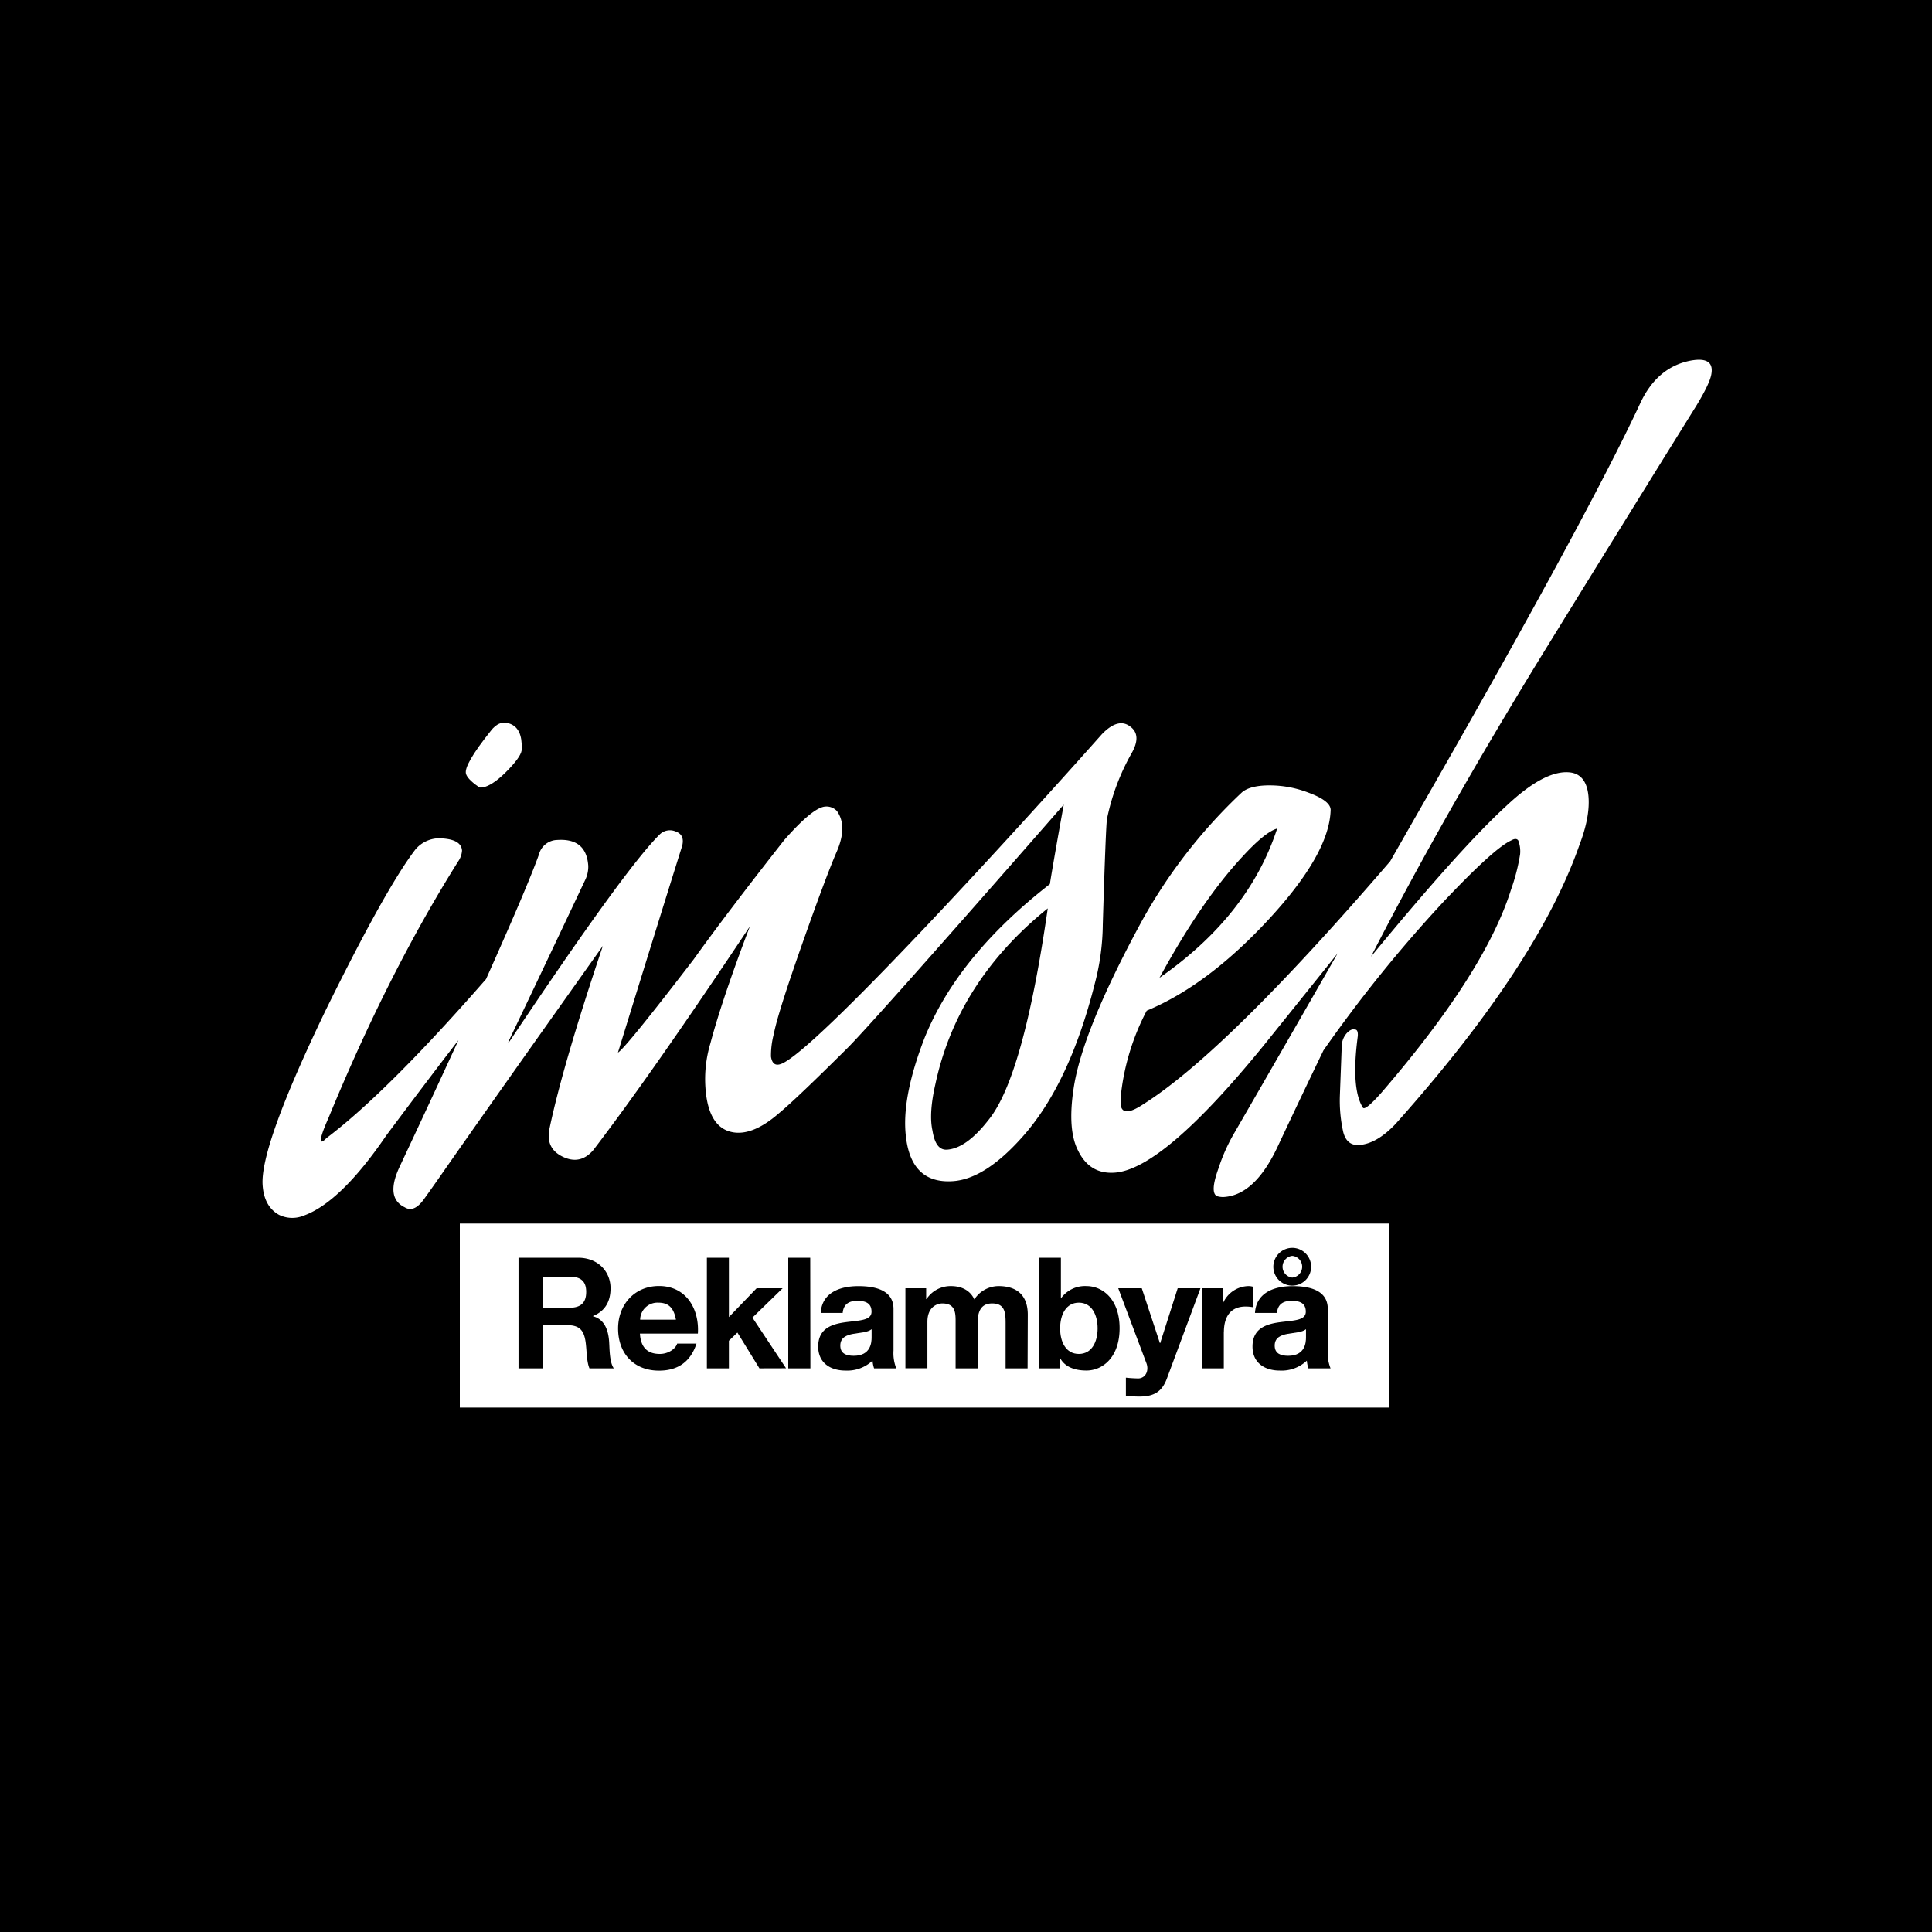 <?xml version="1.0" encoding="UTF-8"?>
<svg xmlns="http://www.w3.org/2000/svg" id="Layer_1" data-name="Layer 1" viewBox="0 0 500 500">
  <defs>
    <style>.cls-1{fill:#fff;}</style>
  </defs>
  <rect x="-2" y="-9" width="502" height="509"></rect>
  <rect x="129.69" y="319.29" width="222.6" height="44.62"></rect>
  <path class="cls-1" d="M123.65,203.49c.35.38.95.44,1.8.17,1.7-.53,3.74-2,6.14-4.51s3.54-4.27,3.43-5.39c.12-3.49-.87-5.63-3-6.44-1.84-.73-3.52-.13-5,1.82q-7.09,8.88-6.42,11.13Q121,201.62,123.65,203.49Z"></path>
  <path class="cls-1" d="M285.4,239.27q.77-25.2,1.08-27.3a57.94,57.94,0,0,1,6.36-17q2.66-4.65-.25-6.87-3.13-2.53-7.41,1.9c-22.73,25.59-74.13,81.94-83,85.33q-2.24.86-2.65-1.88a22,22,0,0,1,.74-5.9q1-5.25,7.21-22.9t9.06-24.23q2.85-6.57.07-10.51a3.69,3.69,0,0,0-3.05-1.17q-3.19.23-10.6,8.66-14.92,19-23.46,30.91-17.61,22.93-19.58,24.1,9.88-32,16.63-53.52.7-2.81-1.63-3.68a3.78,3.78,0,0,0-4.07.63q-8.79,8.53-39,53.69a.63.63,0,0,0-.43.38q12.57-26.35,19.94-42a7.94,7.94,0,0,0,.88-3.85c-.34-4.8-3-7-8-6.68a5,5,0,0,0-4.77,3.78q-3,8.38-13.69,32.24-25.61,29.3-41.33,41.17-1.07,1.11-1.32.78c-.34-.43.29-2.43,1.87-6q15.45-37.57,33.57-66.41a5.48,5.48,0,0,0,1-2.82c-.13-1.83-1.73-2.86-4.79-3.11a8.13,8.13,0,0,0-7.34,2.92q-7.75,10.19-23.18,41.57-17,35.29-16.29,45.23c.25,3.66,1.65,6.2,4.19,7.64a7.8,7.8,0,0,0,6.42.24q9.58-3.44,21.41-20.78,10.8-14.47,18.66-24.64-6.66,14.51-15.34,33-3.57,7.82,1.4,10.24c1.6,1,3.26.34,5-2.07s3-4.23,3.85-5.43q13.1-18.82,42.46-60.14-10.42,31-13.85,47.47-1,5.24,3.94,7.31,4.23,1.77,7.41-1.9,15.3-20,40.55-57.93-7.16,18.76-10.24,30.34a32.2,32.2,0,0,0-1.26,11.46c.49,7.08,3,10.94,7.43,11.54q5.07.68,11.55-4.94,4.53-3.75,17.58-16.72c6.73-6.56,56.17-63.19,56.17-63.19q-2.48,13.62-3.6,20.58-23.85,18.56-32.43,39.82-5.62,14.52-4.95,24.12.94,13.73,12.33,12.93,8.19-.57,17.73-11.21,12.31-13.61,18.95-39.91A61.88,61.88,0,0,0,285.4,239.27ZM255.77,289.9q-5.67,7.28-10.67,7.63c-2,.14-3.23-1.5-3.77-4.91q-1-4.41.76-12.11,5.7-26.56,29.07-45.42Q264.83,278.92,255.77,289.9Z"></path>
  <path class="cls-1" d="M442.05,93.69c-.89-.63-2.37-.75-4.48-.37Q428.77,95,424.4,104.56q-14.13,30.27-58.18,107.05c-2.14,3.77-4.29,7.52-6.44,11.29q-42.52,49.38-63.85,62.84-4.59,3.08-5.64,1.08c-.34-.66-.37-2.16-.08-4.48a61.08,61.08,0,0,1,6.56-20.78Q312.53,255,328.28,238t16.09-28.34q.06-2.42-5.92-4.59A27.9,27.9,0,0,0,327,203.3c-2.59.18-4.44.77-5.6,1.77a135.86,135.86,0,0,0-25.81,33.14Q280,266.86,277.83,281.82q-1.56,10.44,1.09,15.78c2,4.22,5.16,6.19,9.56,5.88q12.5-.87,38.63-33,9.57-11.89,19.09-23.78-13.51,23.6-27.08,47.07a46.66,46.66,0,0,0-3.75,8.53c-1.54,4.24-1.67,6.66-.41,7.26a5.11,5.11,0,0,0,1.84.22q8-.55,13.84-13t11.87-24.94a358,358,0,0,1,30.94-38.33q13.21-14,17.64-16c.87-.51,1.49-.49,1.83,0a7.84,7.84,0,0,1,.48,3.58,50.69,50.69,0,0,1-2.34,9.12q-6.74,21.49-33.61,52.64c-2.83,3.18-4.41,4.44-4.76,3.77q-3.09-5-1.29-18.51c.07-1.16-.2-1.71-.8-1.67-.63-.18-1.33.15-2.11,1a5.21,5.21,0,0,0-1.25,3.36c-.21,5.76-.38,10-.48,12.78a37,37,0,0,0,.88,9.42q.93,3.54,4.12,3.32,4.55-.31,9.44-5.48,36.71-41.12,47.57-72.2,2.7-7.08,2.35-12.22c-.28-4.11-2-6.29-5-6.54q-6.45-.58-16.31,8.71-11.82,10.82-35,39Q373.51,211.1,399.38,169q19.72-32,39.68-64.08c2.18-3.59,3.45-6.21,3.79-7.84S442.93,94.32,442.05,93.69Zm-120.4,127.9q5.75-6.26,8.88-7.16-7.35,22.56-30.46,38.63Q311,233,321.65,221.59Z"></path>
  <path class="cls-1" d="M170.4,337.13a4.48,4.48,0,0,0-4.73,4.41h9.26C174.41,338.66,173.16,337.13,170.4,337.13Z"></path>
  <path class="cls-1" d="M217.47,348.24c0,2.12,1.64,2.64,3.48,2.64,4.46,0,4.62-3.52,4.62-4.77V344c-1,.84-3,.88-4.74,1.2S217.47,346.15,217.47,348.24Z"></path>
  <path class="cls-1" d="M279.21,337.13c-3.37,0-4.85,3.17-4.85,6.66s1.48,6.61,4.85,6.61,4.85-3.16,4.85-6.61S282.58,337.13,279.21,337.13Z"></path>
  <path class="cls-1" d="M334.42,330.64a2.82,2.82,0,0,0,0-5.62,2.83,2.83,0,0,0,0,5.62Z"></path>
  <path class="cls-1" d="M147.38,330.4h-6.89v8.05h6.89c2.81,0,4.33-1.2,4.33-4.09S150.19,330.4,147.38,330.4Z"></path>
  <path class="cls-1" d="M119,316.65v47.63H359.6V316.65Zm215.43,6.29a4.89,4.89,0,1,1-4.89,4.89A4.92,4.92,0,0,1,334.42,322.94ZM152.55,354.13c-.76-1.8-.68-4.57-1-6.86-.44-3-1.6-4.32-4.77-4.32h-6.29v11.18h-6.3V325.5h15.44c5.13,0,8.38,3.57,8.38,7.9,0,3.37-1.37,5.9-4.53,7.18v.08c3.08.8,4,3.81,4.17,6.7.12,1.8.08,5.17,1.2,6.77Zm18.21-3.73c2.28,0,4.13-1.4,4.49-2.68h5c-1.6,4.89-5,7-9.7,7-6.54,0-10.59-4.49-10.59-10.9,0-6.22,4.29-11,10.59-11,7.05,0,10.46,5.94,10.06,12.31h-15C165.83,348.76,167.59,350.4,170.76,350.4Zm25.78,3.73-5.7-9.26-2.2,2.12v7.14h-5.7V325.5h5.7v15.36l7.18-7.46h6.73L194.73,341l8.7,13.11Zm13.19,0H204V325.5h5.69Zm16.48,0a8.43,8.43,0,0,1-.4-2,9.5,9.5,0,0,1-7,2.57c-3.93,0-7.06-2-7.06-6.21,0-4.69,3.53-5.82,7.06-6.3s6.74-.4,6.74-2.72-1.69-2.81-3.69-2.81c-2.17,0-3.57.88-3.77,3.13h-5.69c.32-5.33,5.09-6.94,9.74-6.94,4.13,0,9.1.92,9.1,5.9v10.78a10.65,10.65,0,0,0,.72,4.61Zm39.73,0h-5.69V342.38c0-2.76-.24-5.05-3.49-5.05S253,340,253,342.58v11.55h-5.69V342.5c0-2.4.16-5.17-3.45-5.17-1.13,0-3.85.72-3.85,4.77v12h-5.69V333.4h5.37v2.81h.08a7.47,7.47,0,0,1,6.33-3.37c2.61,0,4.93,1,6.06,3.45a7.52,7.52,0,0,1,6.25-3.45c4.41,0,7.58,2.05,7.58,7.42Zm15.24.56c-3.05,0-5.58-.92-6.82-3.21h-.08v2.65h-5.41V325.5h5.69v10.43h.08a7.64,7.64,0,0,1,6.54-3.09c4.12,0,8.57,3.33,8.57,10.91S285.3,354.69,281.18,354.69ZM302,356.74c-1.24,3.32-3.2,4.69-7.13,4.69a33.86,33.86,0,0,1-3.49-.2v-4.69a33.08,33.08,0,0,0,3.33.2c2-.2,2.61-2.25,2-3.89L289.4,333.4h6.09l4.69,14.2h.08l4.53-14.2h5.89Zm14.72-11.95v9.34h-5.69V333.4h5.41v3.85h.08a7.34,7.34,0,0,1,6.61-4.41,4.25,4.25,0,0,1,1.25.2v5.29a10.55,10.55,0,0,0-2-.2C318.18,338.13,316.74,341.14,316.74,344.79Zm21.89,9.34a8.43,8.43,0,0,1-.4-2,9.47,9.47,0,0,1-7,2.57c-3.94,0-7.06-2-7.06-6.21,0-4.69,3.52-5.82,7.06-6.3s6.73-.4,6.73-2.72-1.68-2.81-3.69-2.81c-2.17,0-3.57.88-3.77,3.13h-5.69c.32-5.33,5.09-6.94,9.74-6.94,4.13,0,9.1.92,9.1,5.9v10.78a10.65,10.65,0,0,0,.72,4.61Z"></path>
  <path class="cls-1" d="M329.89,348.24c0,2.12,1.64,2.64,3.49,2.64,4.45,0,4.61-3.52,4.61-4.77V344c-1,.84-3,.88-4.73,1.2S329.89,346.15,329.89,348.24Z"></path>
</svg>
